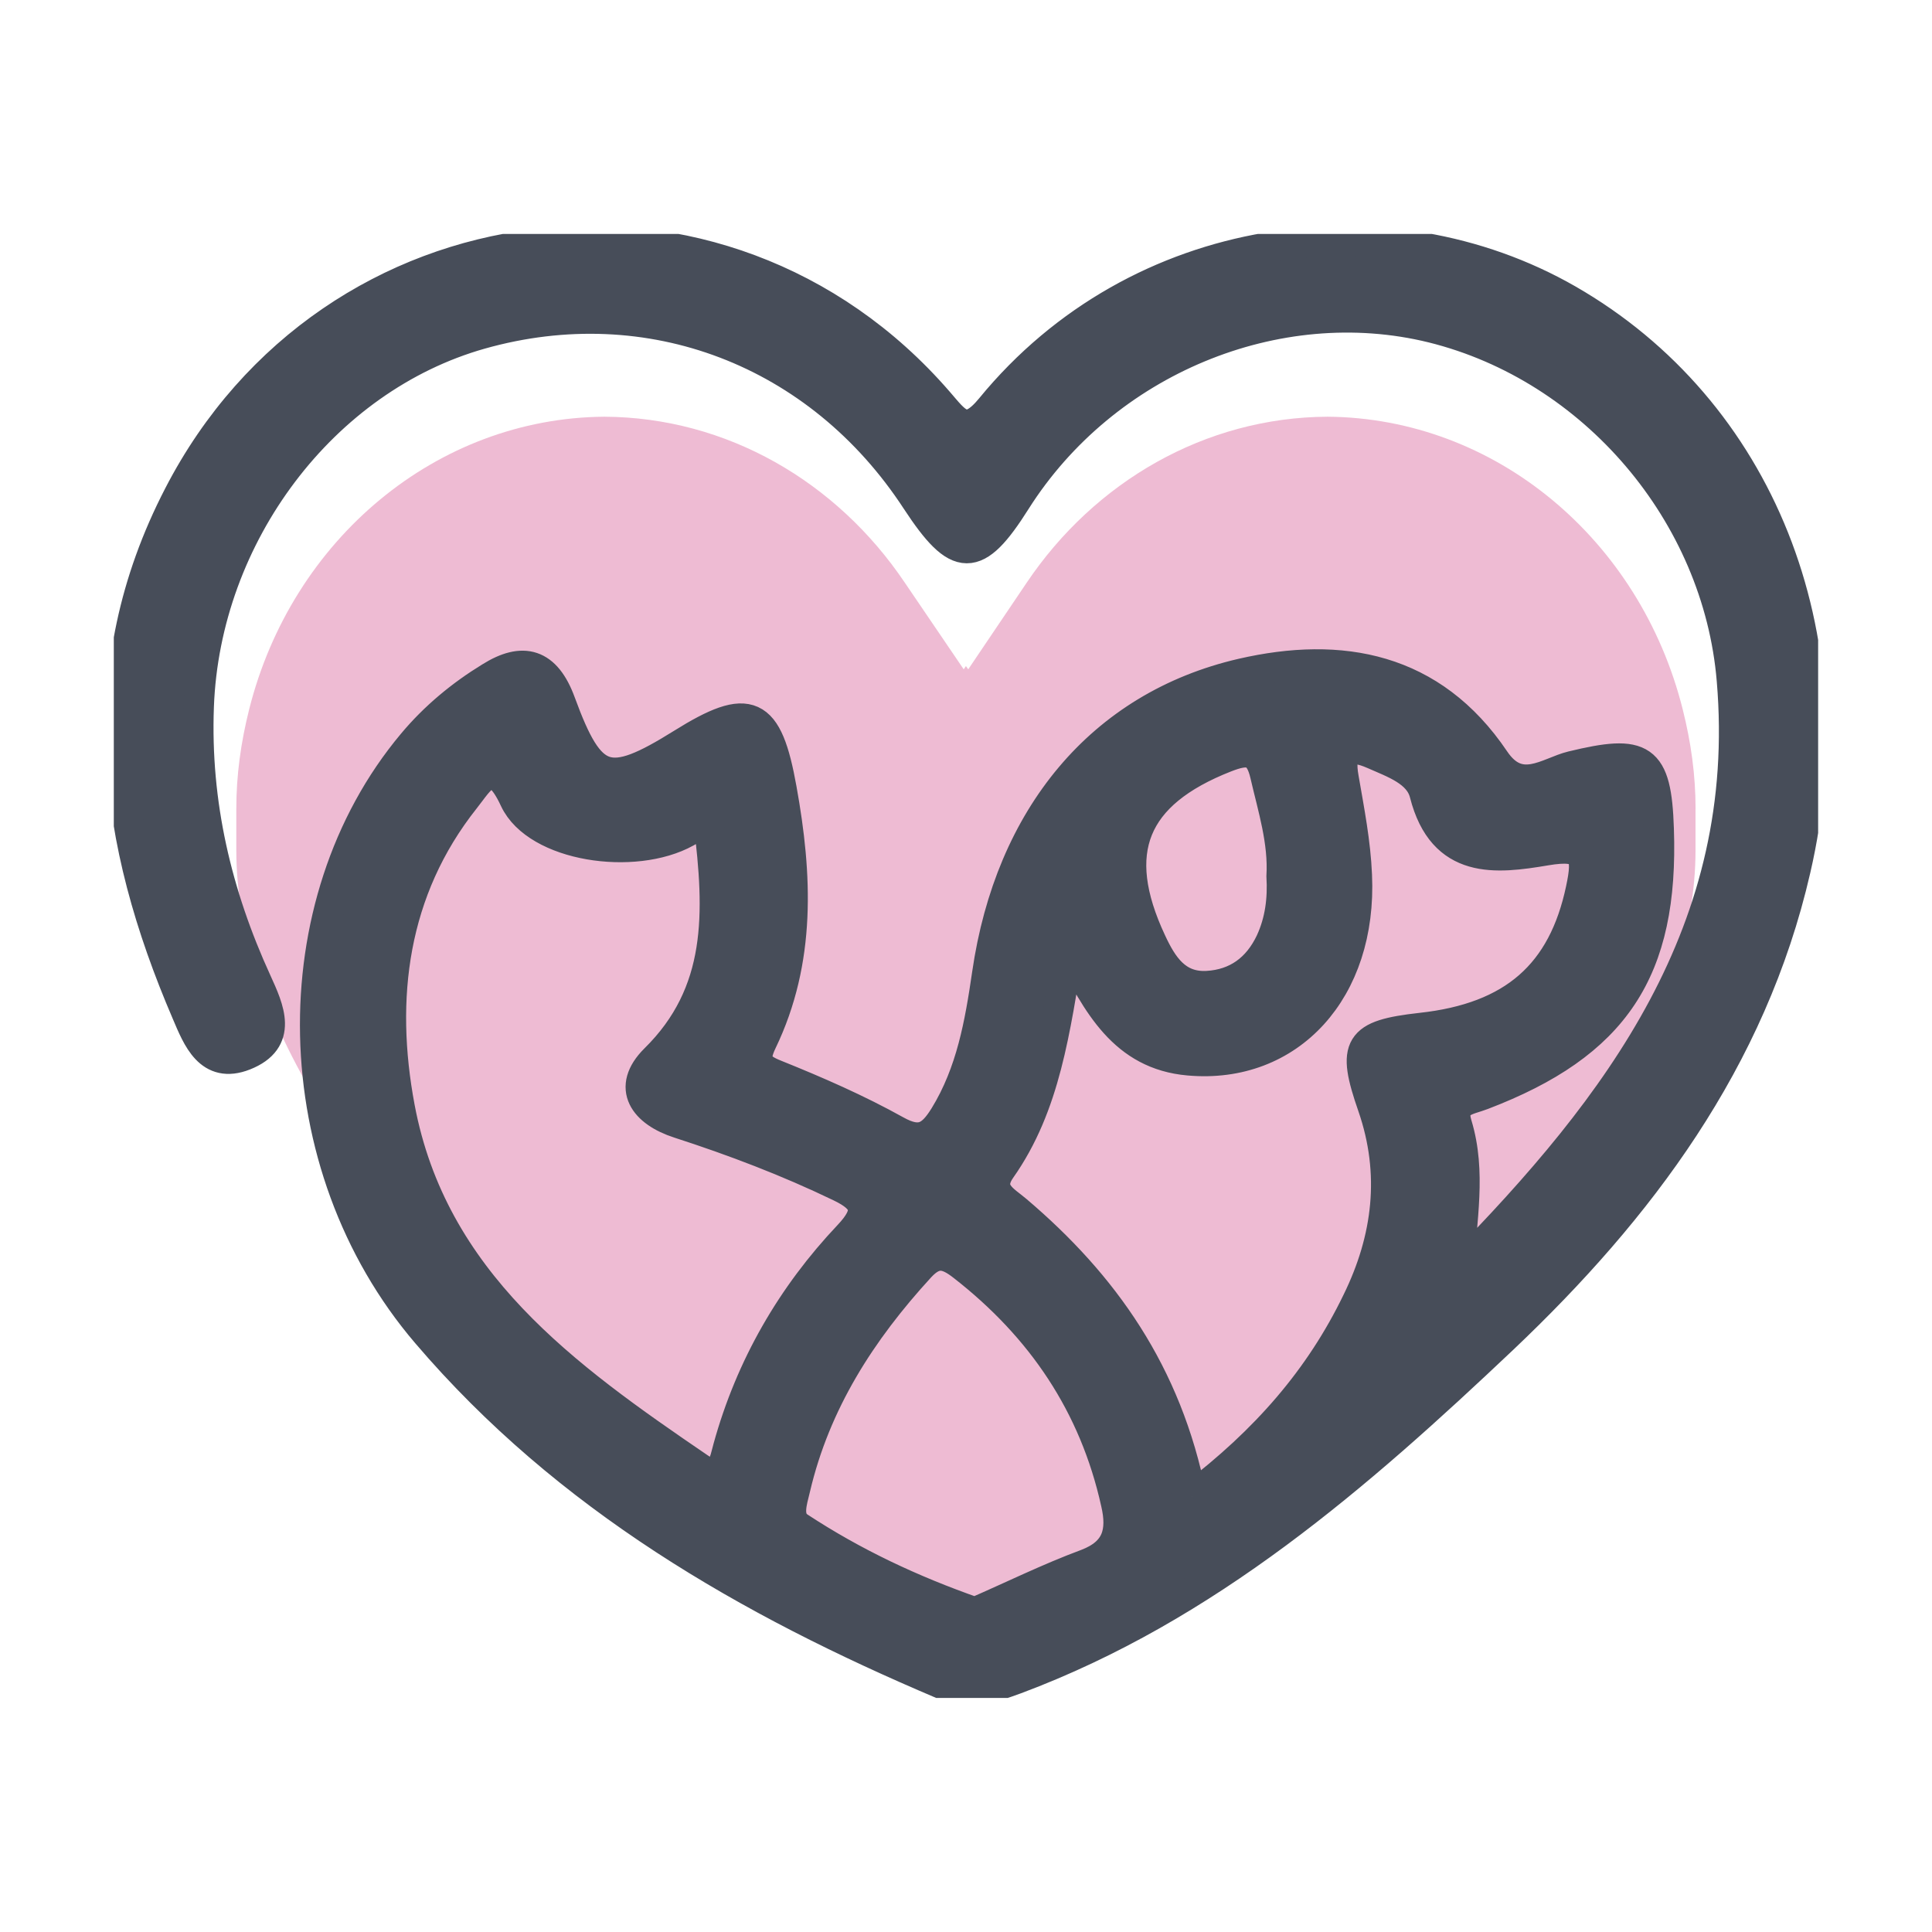 <svg width="32" height="32" viewBox="0 0 32 32" fill="none" xmlns="http://www.w3.org/2000/svg">
<g clip-path="url(#clip0_493_12230)">
<path d="M28.083 13.4V14.086C28.083 15.441 27.585 16.866 26.701 18.318C25.823 19.764 24.602 21.173 23.257 22.464C20.578 25.051 17.535 27.071 16.143 27.949C16.09 27.976 16.047 27.987 15.999 27.987C15.951 27.987 15.902 27.976 15.854 27.949C14.456 27.071 11.419 25.051 8.735 22.464C7.396 21.173 6.175 19.764 5.296 18.318C4.412 16.866 3.914 15.441 3.914 14.086V13.4C3.914 12.838 3.989 12.297 4.128 11.745C4.836 8.933 7.23 6.924 10.01 6.902C12.04 6.913 13.861 7.979 14.986 9.65L15.962 11.086L15.999 11.032L16.037 11.086L17.006 9.65C18.131 7.979 19.958 6.913 21.988 6.902C24.768 6.924 27.163 8.933 27.87 11.745C28.009 12.297 28.084 12.837 28.084 13.4H28.083Z" fill="#EEBBD3"/>
<path d="M24.154 21.02C26.813 18.314 29.035 15.403 28.684 11.263C28.454 8.507 26.391 6.089 23.721 5.428C21.144 4.795 18.293 5.978 16.826 8.295C16.164 9.345 15.868 9.34 15.179 8.29C13.565 5.817 10.752 4.745 7.961 5.534C5.351 6.273 3.398 8.862 3.293 11.702C3.233 13.308 3.589 14.814 4.251 16.259C4.459 16.715 4.694 17.226 4.049 17.481C3.468 17.709 3.271 17.198 3.091 16.775C1.871 13.936 1.466 11.085 2.96 8.201C5.478 3.322 11.962 2.516 15.541 6.651C15.831 6.984 15.995 7.262 16.411 6.756C18.846 3.783 22.988 3.249 25.97 4.961C29.144 6.784 30.638 10.524 29.74 14.402C29.013 17.569 27.152 20.031 24.897 22.171C22.495 24.444 19.995 26.627 16.826 27.811C16.421 27.961 16.038 28.077 15.606 27.894C12.383 26.527 9.39 24.805 7.069 22.087C4.678 19.292 4.607 14.969 6.834 12.312C7.201 11.873 7.638 11.512 8.12 11.217C8.662 10.878 9.045 10.978 9.286 11.64C9.783 12.996 10.074 13.079 11.294 12.318C12.416 11.617 12.711 11.756 12.946 13.068C13.204 14.496 13.269 15.908 12.618 17.258C12.47 17.569 12.541 17.68 12.848 17.802C13.527 18.075 14.2 18.369 14.84 18.725C15.245 18.952 15.431 18.83 15.644 18.486C16.088 17.763 16.23 16.952 16.35 16.129C16.728 13.529 18.238 11.695 20.569 11.156C22.211 10.778 23.721 11.051 24.755 12.584C25.166 13.195 25.642 12.784 26.036 12.69C27.207 12.406 27.436 12.534 27.475 13.729C27.557 16.08 26.747 17.297 24.553 18.135C24.328 18.224 24.011 18.235 24.131 18.625C24.372 19.419 24.203 20.203 24.164 21.03L24.153 21.02L24.154 21.02ZM11.743 13.613C11.562 13.696 11.458 13.729 11.365 13.785C10.501 14.263 8.891 14.024 8.525 13.246C8.164 12.468 7.945 12.929 7.699 13.235C6.5 14.747 6.282 16.536 6.621 18.342C7.163 21.226 9.362 22.799 11.579 24.31C11.956 24.571 12 24.188 12.06 23.977C12.432 22.632 13.111 21.459 14.057 20.459C14.418 20.076 14.364 19.871 13.91 19.654C13.045 19.237 12.153 18.898 11.244 18.604C10.675 18.42 10.369 18.02 10.85 17.542C11.967 16.442 11.923 15.119 11.737 13.624L11.742 13.613L11.743 13.613ZM19.743 24.788C20.963 23.86 21.861 22.832 22.479 21.553C22.988 20.514 23.12 19.436 22.736 18.325C22.386 17.319 22.49 17.142 23.536 17.025C25.073 16.858 25.889 16.125 26.184 14.73C26.305 14.163 26.261 13.975 25.604 14.086C24.778 14.225 23.897 14.33 23.596 13.147C23.503 12.78 23.087 12.641 22.748 12.491C22.343 12.313 22.168 12.413 22.256 12.891C22.348 13.425 22.453 13.958 22.475 14.497C22.562 16.403 21.358 17.714 19.689 17.564C18.617 17.47 18.173 16.636 17.703 15.708C17.473 17.053 17.32 18.309 16.576 19.365C16.324 19.726 16.636 19.876 16.838 20.048C18.278 21.27 19.328 22.743 19.733 24.788H19.744L19.743 24.788ZM16.148 26.705C16.761 26.439 17.368 26.138 17.997 25.905C18.506 25.711 18.594 25.366 18.484 24.894C18.123 23.265 17.248 21.982 15.951 20.971C15.682 20.759 15.491 20.715 15.239 20.987C14.265 22.049 13.505 23.227 13.171 24.655C13.121 24.871 13.018 25.149 13.237 25.294C14.134 25.883 15.097 26.338 16.148 26.705ZM21.226 14.513C21.259 13.936 21.084 13.391 20.957 12.841C20.859 12.407 20.662 12.402 20.295 12.546C18.768 13.147 18.369 14.102 19.07 15.597C19.256 15.997 19.486 16.358 19.995 16.331C20.481 16.303 20.832 16.047 21.045 15.597C21.204 15.252 21.248 14.891 21.226 14.513Z" fill="#474D59" stroke="#474D59" stroke-width="0.5"/>
</g>
<defs>
<clipPath id="clip0_493_12230">
<rect width="28.229" height="24.248" fill="white" transform="translate(1.885 3.875)"/>
</clipPath>
</defs>
</svg>
